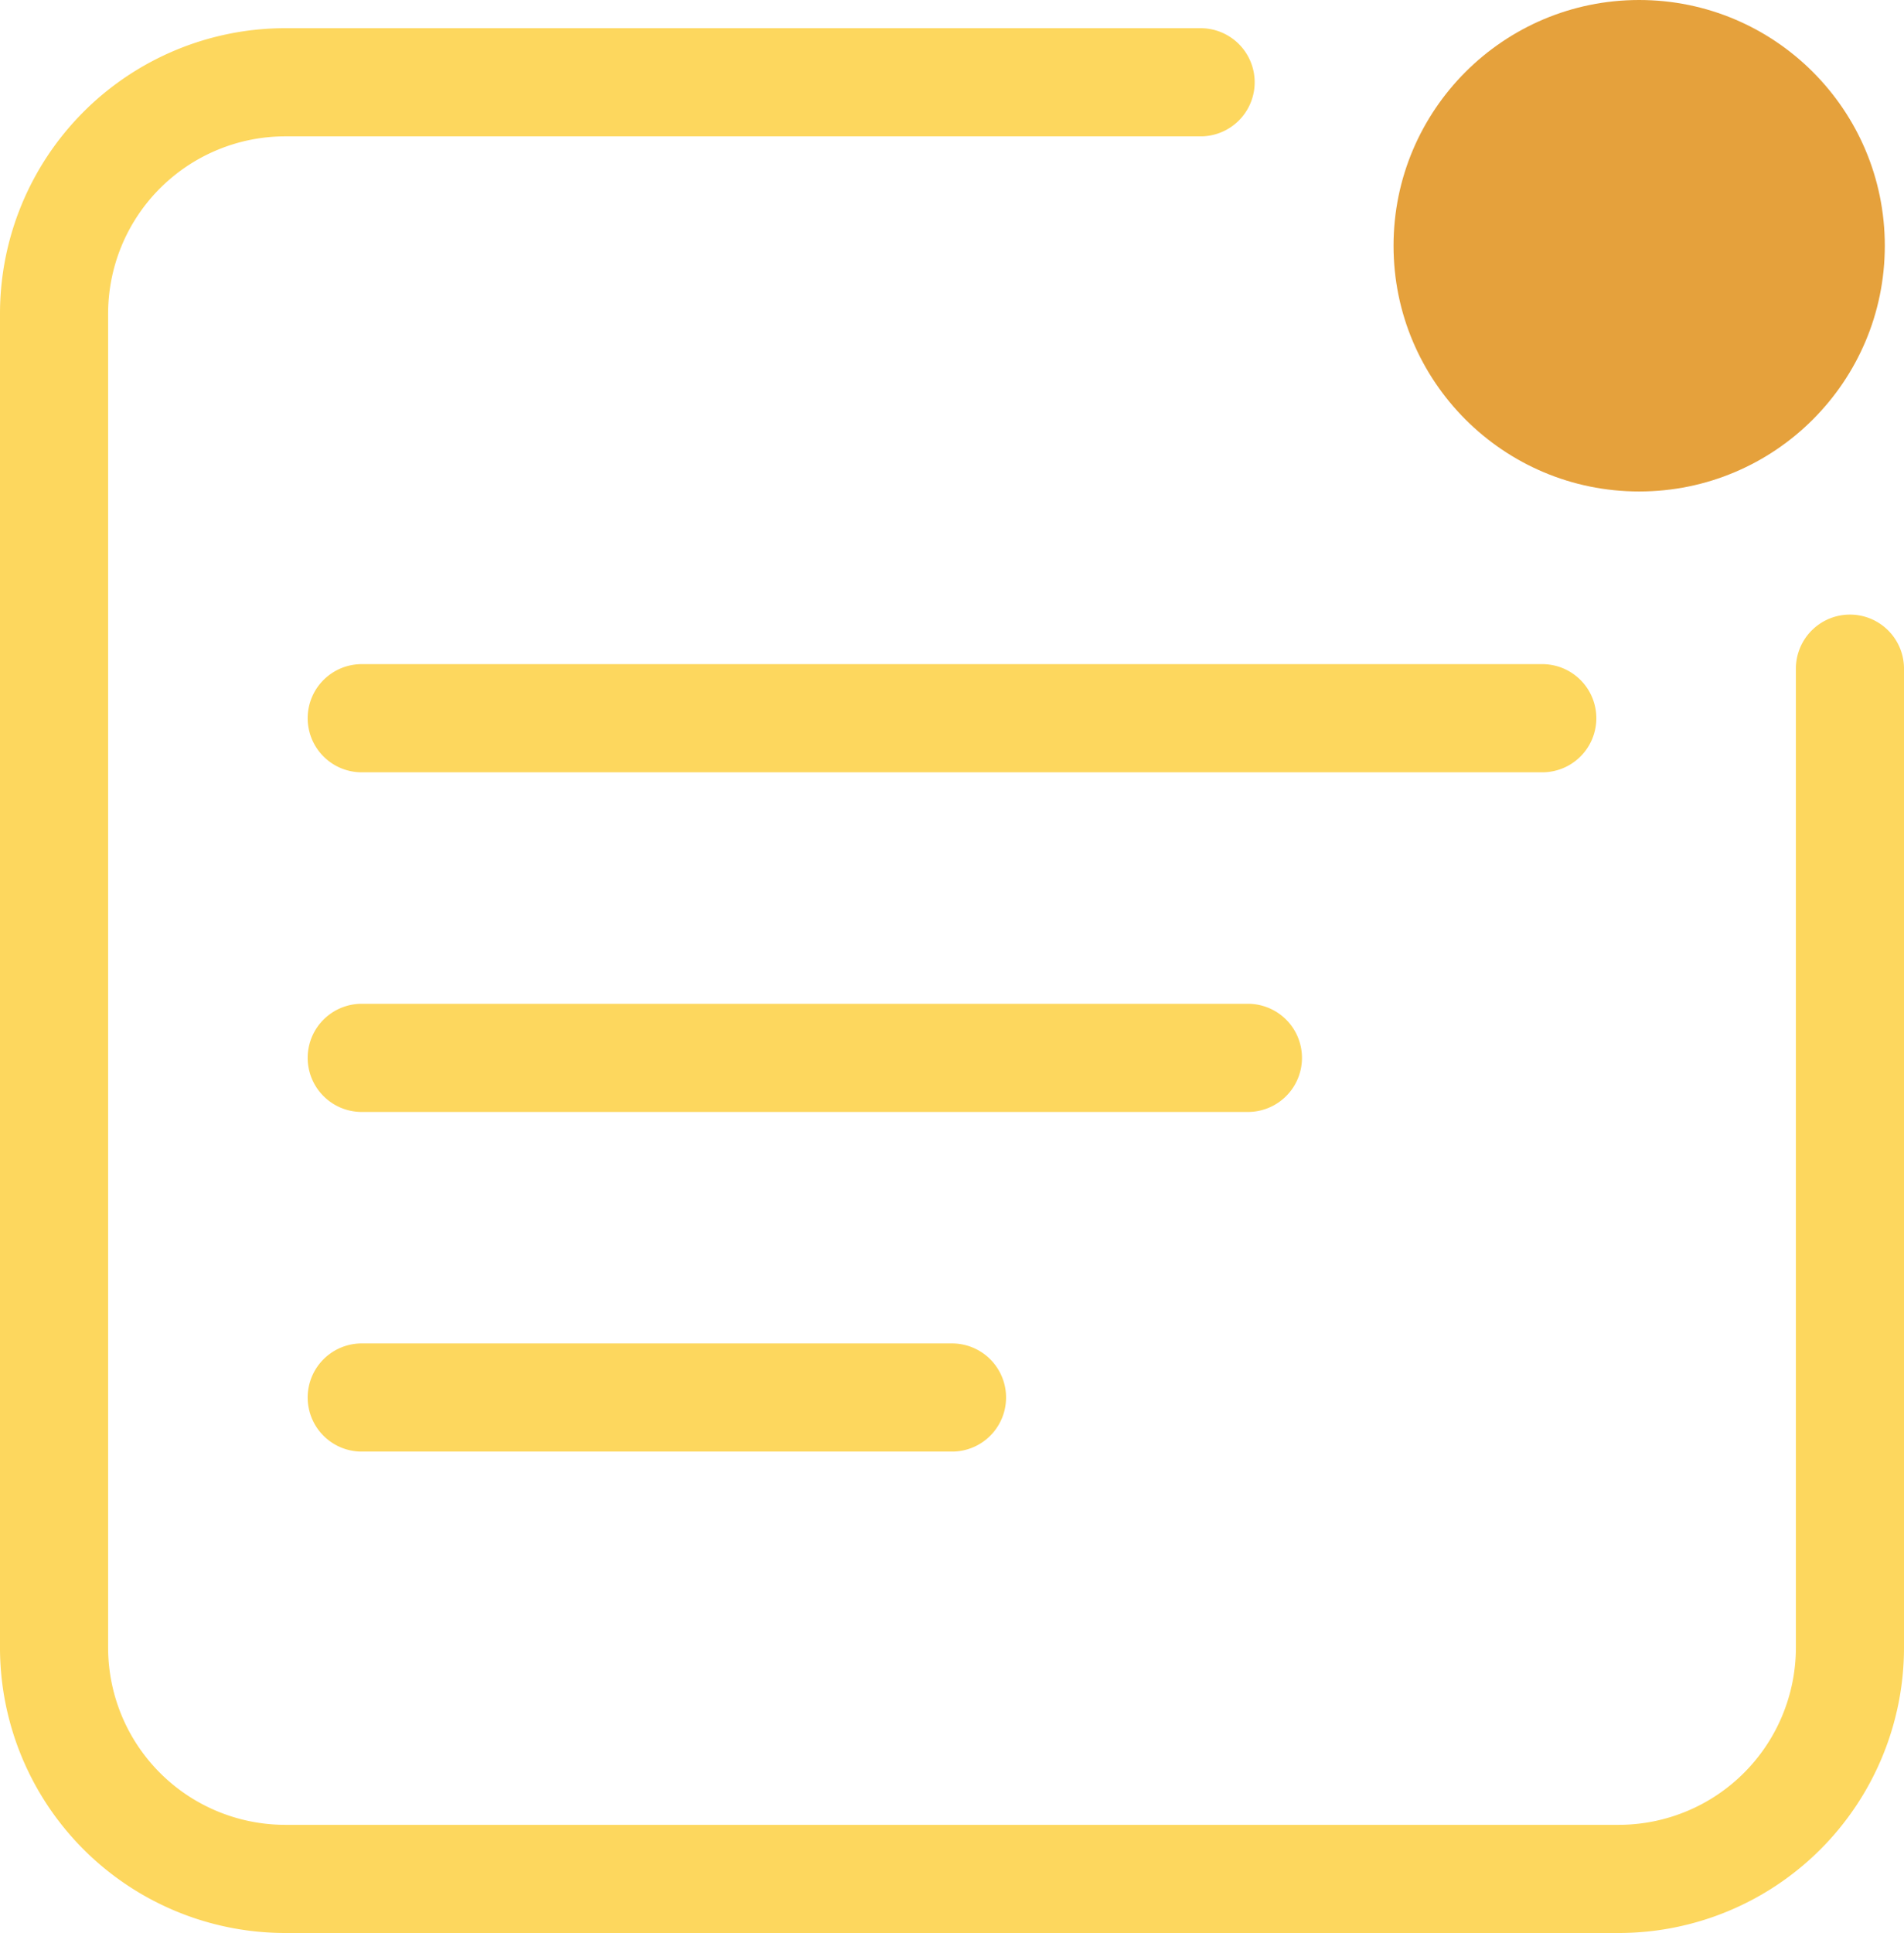<svg xmlns="http://www.w3.org/2000/svg" viewBox="0 0 281.76 285.93"><g data-name="Layer 2"><g data-name="Layer 1"><circle cx="242.57" cy="36.35" r="36.35" fill="#e5a13c"/><path d="M273.76 98.91V243.7a34.23 34.23 0 01-34.23 34.23H42.23A34.22 34.22 0 018 243.7V46.4a34.23 34.23 0 0134.23-34.23h135.44M53.53 106.24h174.7m-174.7 50.24h131.14M53.53 206.72h87.35" fill="none" stroke="#fdd75e" stroke-linecap="round" stroke-linejoin="round" stroke-width="16"/></g></g></svg>